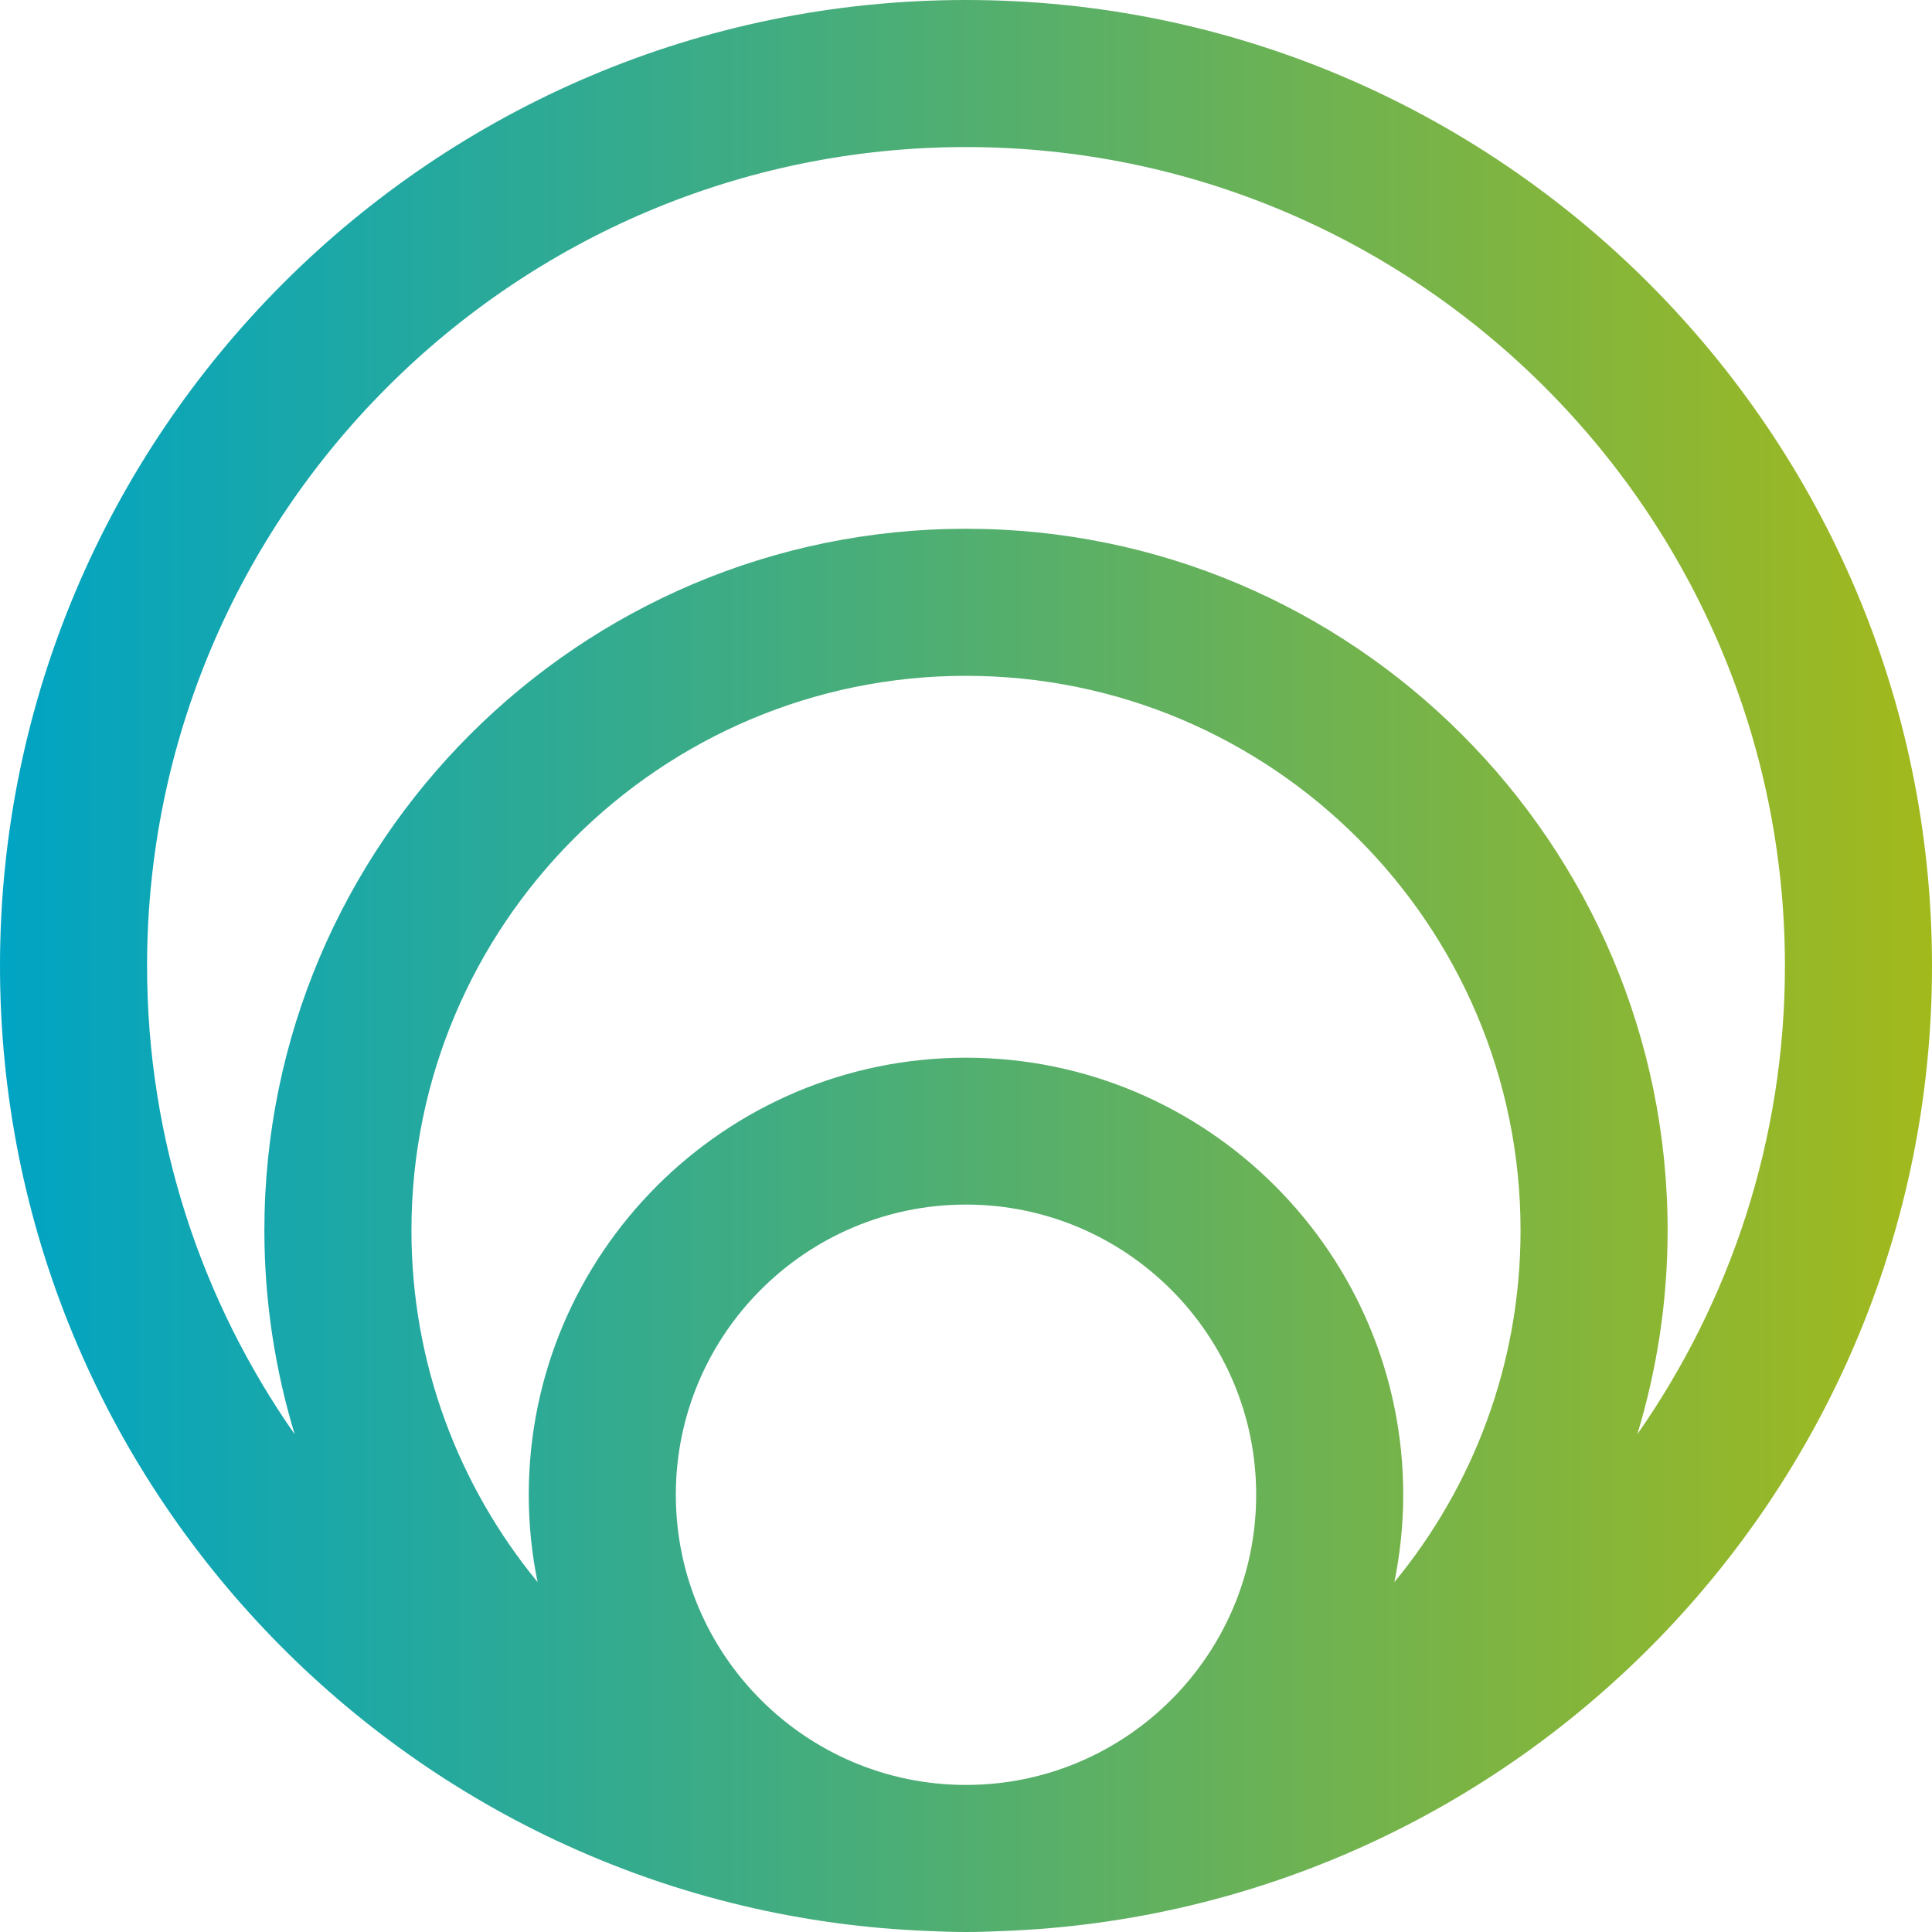<svg width="1194" height="1194" viewBox="0 0 1194 1194" fill="none" xmlns="http://www.w3.org/2000/svg">
<path d="M1194 597C1194 267.777 926.223 0 597 0C267.777 0 0 267.777 0 597C0 918.775 255.791 1181.66 574.773 1193.42C582.104 1193.77 589.552 1194 597.116 1194C604.564 1194 612.012 1193.77 619.46 1193.42C938.209 1181.66 1194 918.775 1194 597ZM90.888 597C90.888 317.934 317.935 90.888 597 90.888C876.066 90.888 1103.11 317.934 1103.11 597C1103.11 704.53 1069.25 804.263 1011.87 886.423C1023.98 846.506 1030.61 804.263 1030.61 760.389C1030.61 521.357 836.149 326.779 597 326.779C357.851 326.779 163.389 521.357 163.389 760.389C163.389 804.146 170.023 846.506 182.126 886.423C124.637 804.263 90.888 704.53 90.888 597ZM597 653.674C448.041 653.674 326.779 774.82 326.779 923.779C326.779 942.282 328.641 960.32 332.249 977.777C283.604 918.542 254.278 842.899 254.278 760.389C254.278 571.398 408.008 417.667 597 417.667C785.992 417.667 939.722 571.398 939.722 760.389C939.722 842.782 910.512 918.542 861.752 977.777C865.243 960.32 867.221 942.282 867.221 923.895C867.221 774.82 745.959 653.674 597 653.674ZM417.667 923.779C417.667 824.861 498.082 744.446 597 744.446C695.918 744.446 776.333 824.861 776.333 923.779C776.333 1022.7 695.918 1103.11 597 1103.11C498.082 1103.11 417.667 1022.7 417.667 923.779Z" fill="url(#blue-green)"/>
<defs>
    <linearGradient id="blue-green" x1="0" y1="0" x2="1194" y2="1.66455e-05" gradientUnits="userSpaceOnUse">
        <stop stop-color="#00A4C4"/>
        <stop offset="1" stop-color="#A2B91C"/>
    </linearGradient>
</defs>
</svg>
